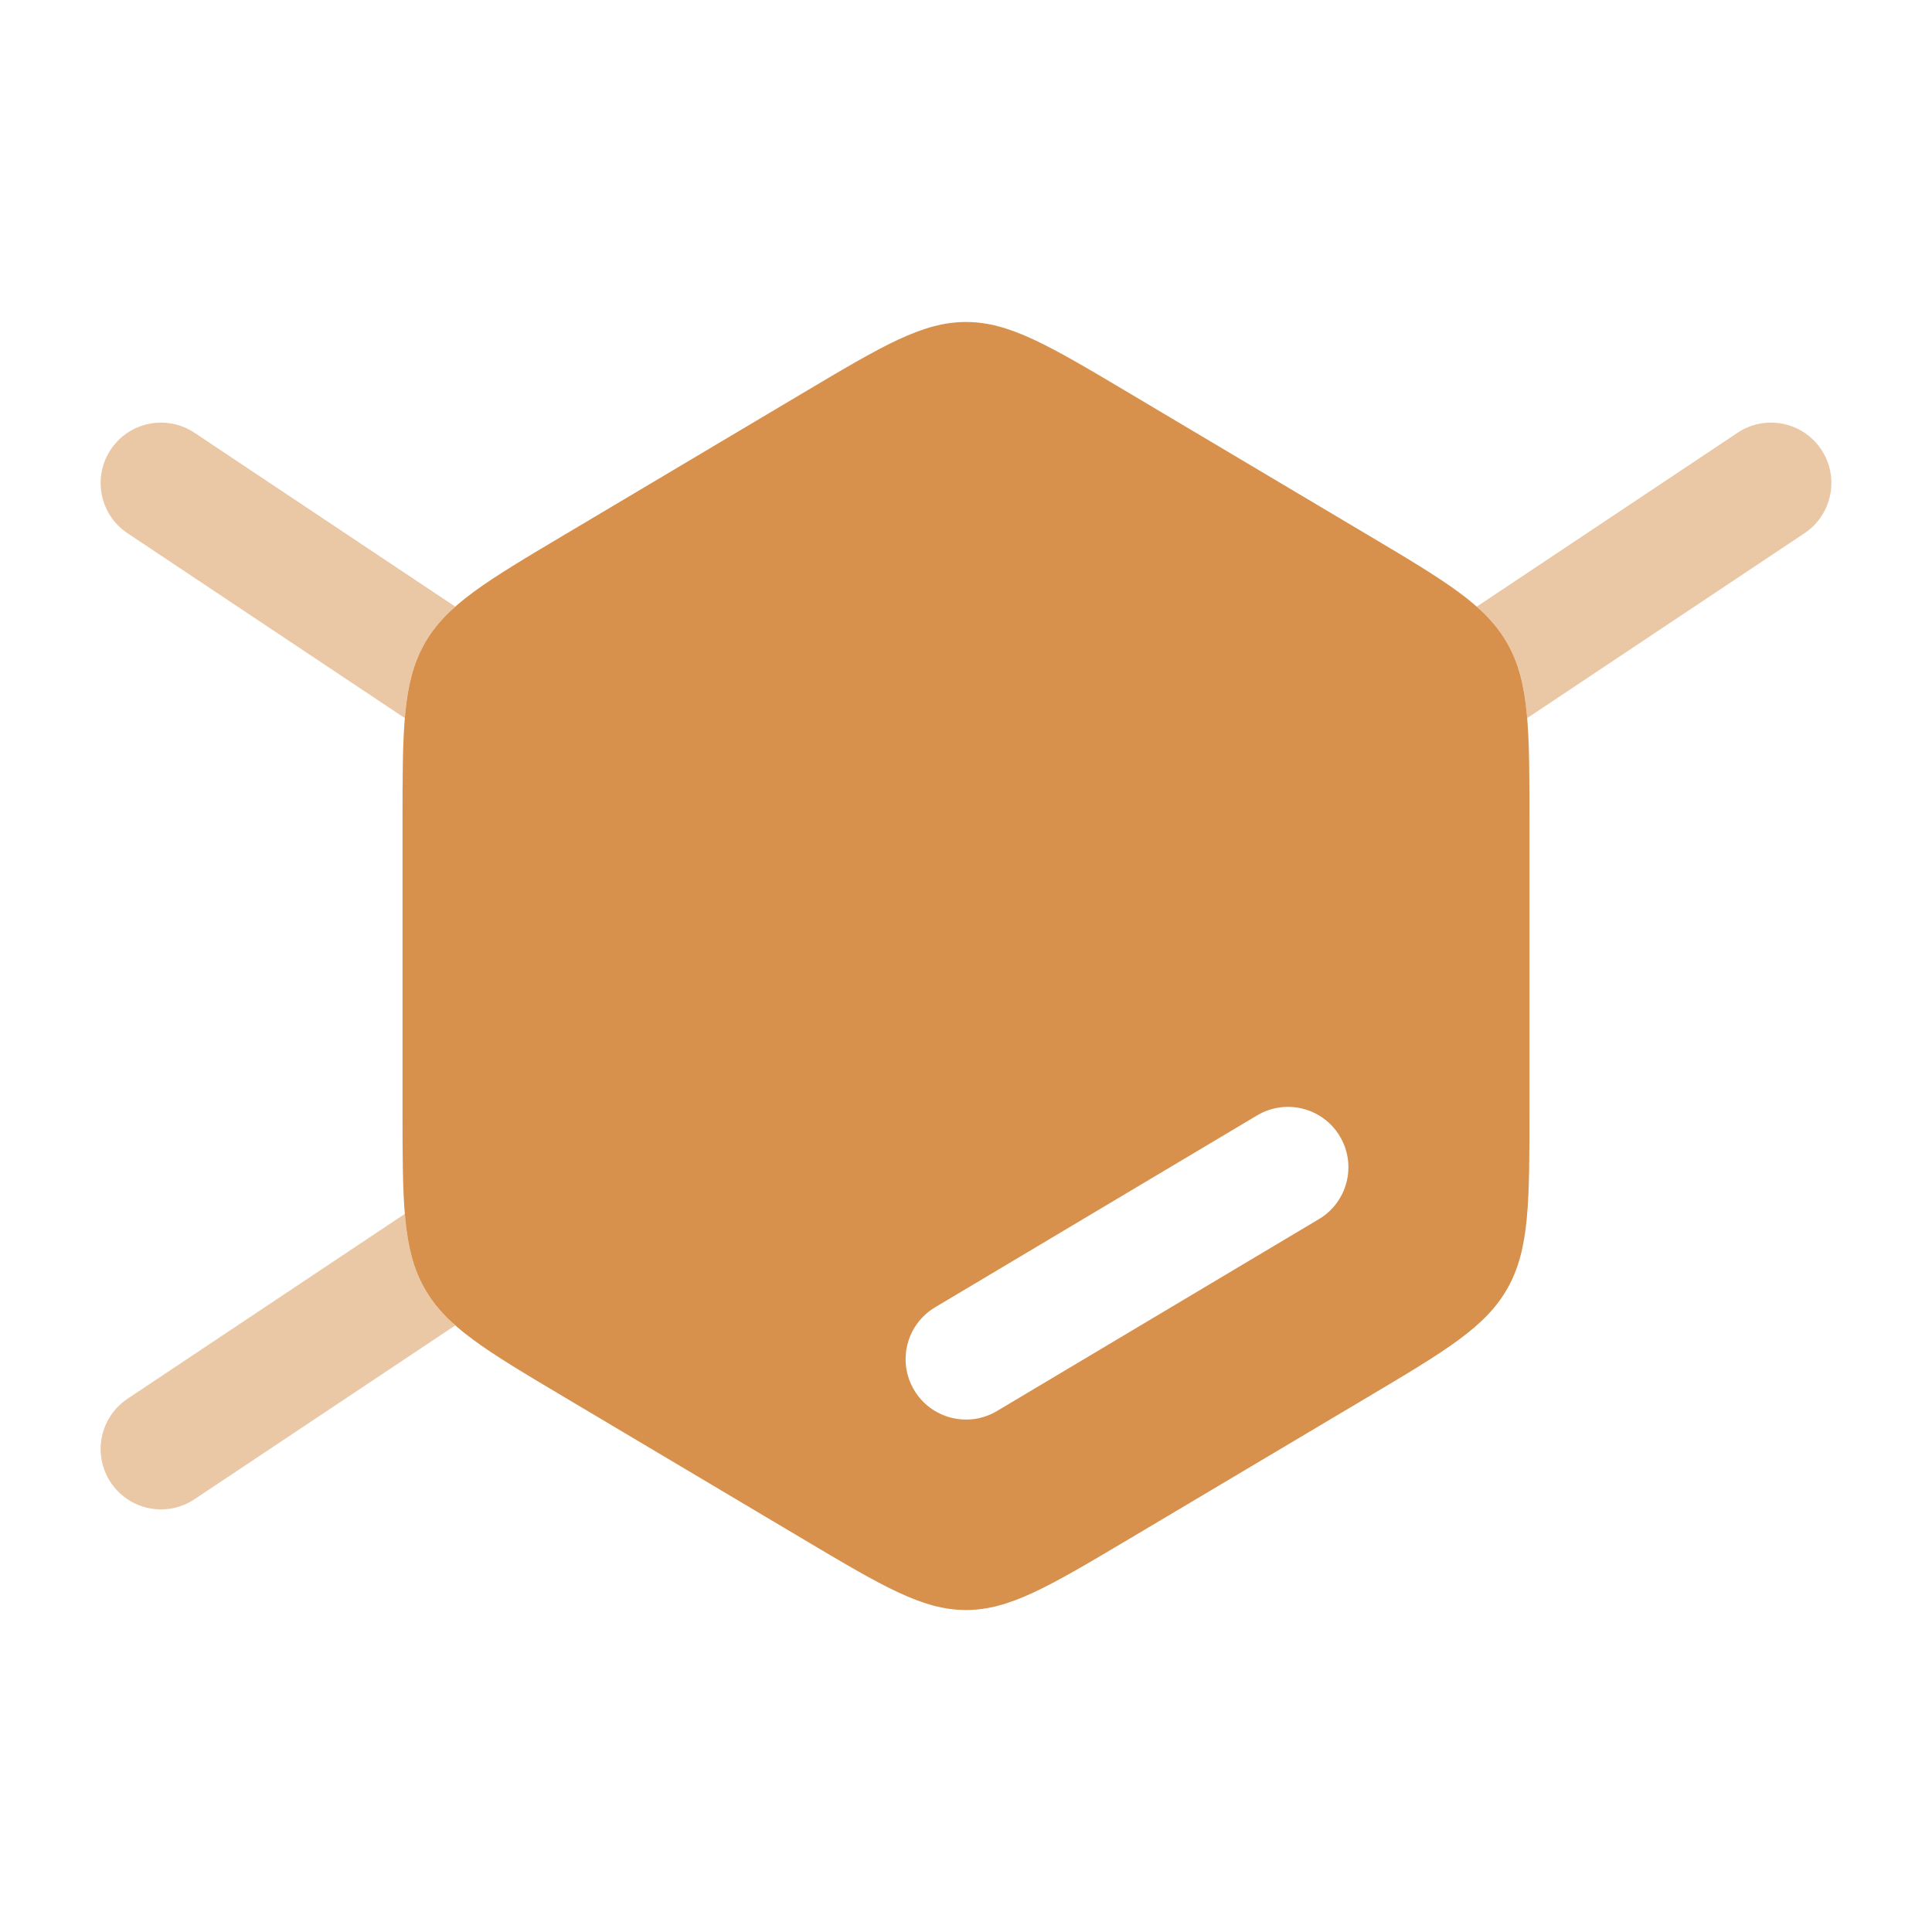 <svg xmlns="http://www.w3.org/2000/svg" fill="none" viewBox="0 0 50 50" height="50" width="50">
<path fill="#D8914C" d="M25 8.333C23.872 8.333 22.845 8.944 20.79 10.165L14.627 13.829C12.572 15.05 11.545 15.661 10.981 16.667C10.417 17.672 10.417 18.894 10.417 21.336V28.664C10.417 31.106 10.417 32.328 10.981 33.333C11.545 34.339 12.572 34.95 14.627 36.171L20.79 39.835C22.845 41.056 23.872 41.667 25 41.667C26.128 41.667 27.155 41.056 29.21 39.835L35.373 36.171C37.428 34.95 38.455 34.339 39.019 33.333C39.583 32.328 39.583 31.106 39.583 28.664V21.336C39.583 18.894 39.583 17.672 39.019 16.667C38.455 15.661 37.428 15.05 35.373 13.829L29.21 10.165C27.155 8.944 26.128 8.333 25 8.333ZM34.133 31.551C34.875 31.109 35.118 30.15 34.676 29.409C34.234 28.667 33.275 28.425 32.534 28.866L24.2 33.833C23.459 34.275 23.216 35.234 23.658 35.975C24.1 36.717 25.059 36.959 25.8 36.518L34.133 31.551Z" clip-rule="evenodd" fill-rule="evenodd"></path>
<g opacity="0.5">
<path fill="#D8914C" d="M39.524 18.585C39.457 17.787 39.317 17.197 39.019 16.667C38.819 16.309 38.56 16.002 38.218 15.699L44.967 11.2C45.685 10.721 46.655 10.915 47.134 11.633C47.612 12.351 47.418 13.322 46.7 13.8L39.524 18.585Z"></path>
<path fill="#D8914C" d="M10.476 31.416C10.543 32.213 10.683 32.803 10.981 33.333C11.181 33.691 11.44 33.998 11.783 34.301L5.034 38.8C4.316 39.279 3.345 39.085 2.867 38.367C2.388 37.649 2.582 36.679 3.3 36.2L10.476 31.416Z"></path>
<path fill="#D8914C" d="M11.782 15.699C11.44 16.002 11.181 16.309 10.981 16.667C10.683 17.197 10.543 17.787 10.476 18.584L3.3 13.8C2.582 13.322 2.388 12.351 2.867 11.633C3.345 10.915 4.316 10.721 5.034 11.2L11.782 15.699Z"></path>
</g>
</svg>
